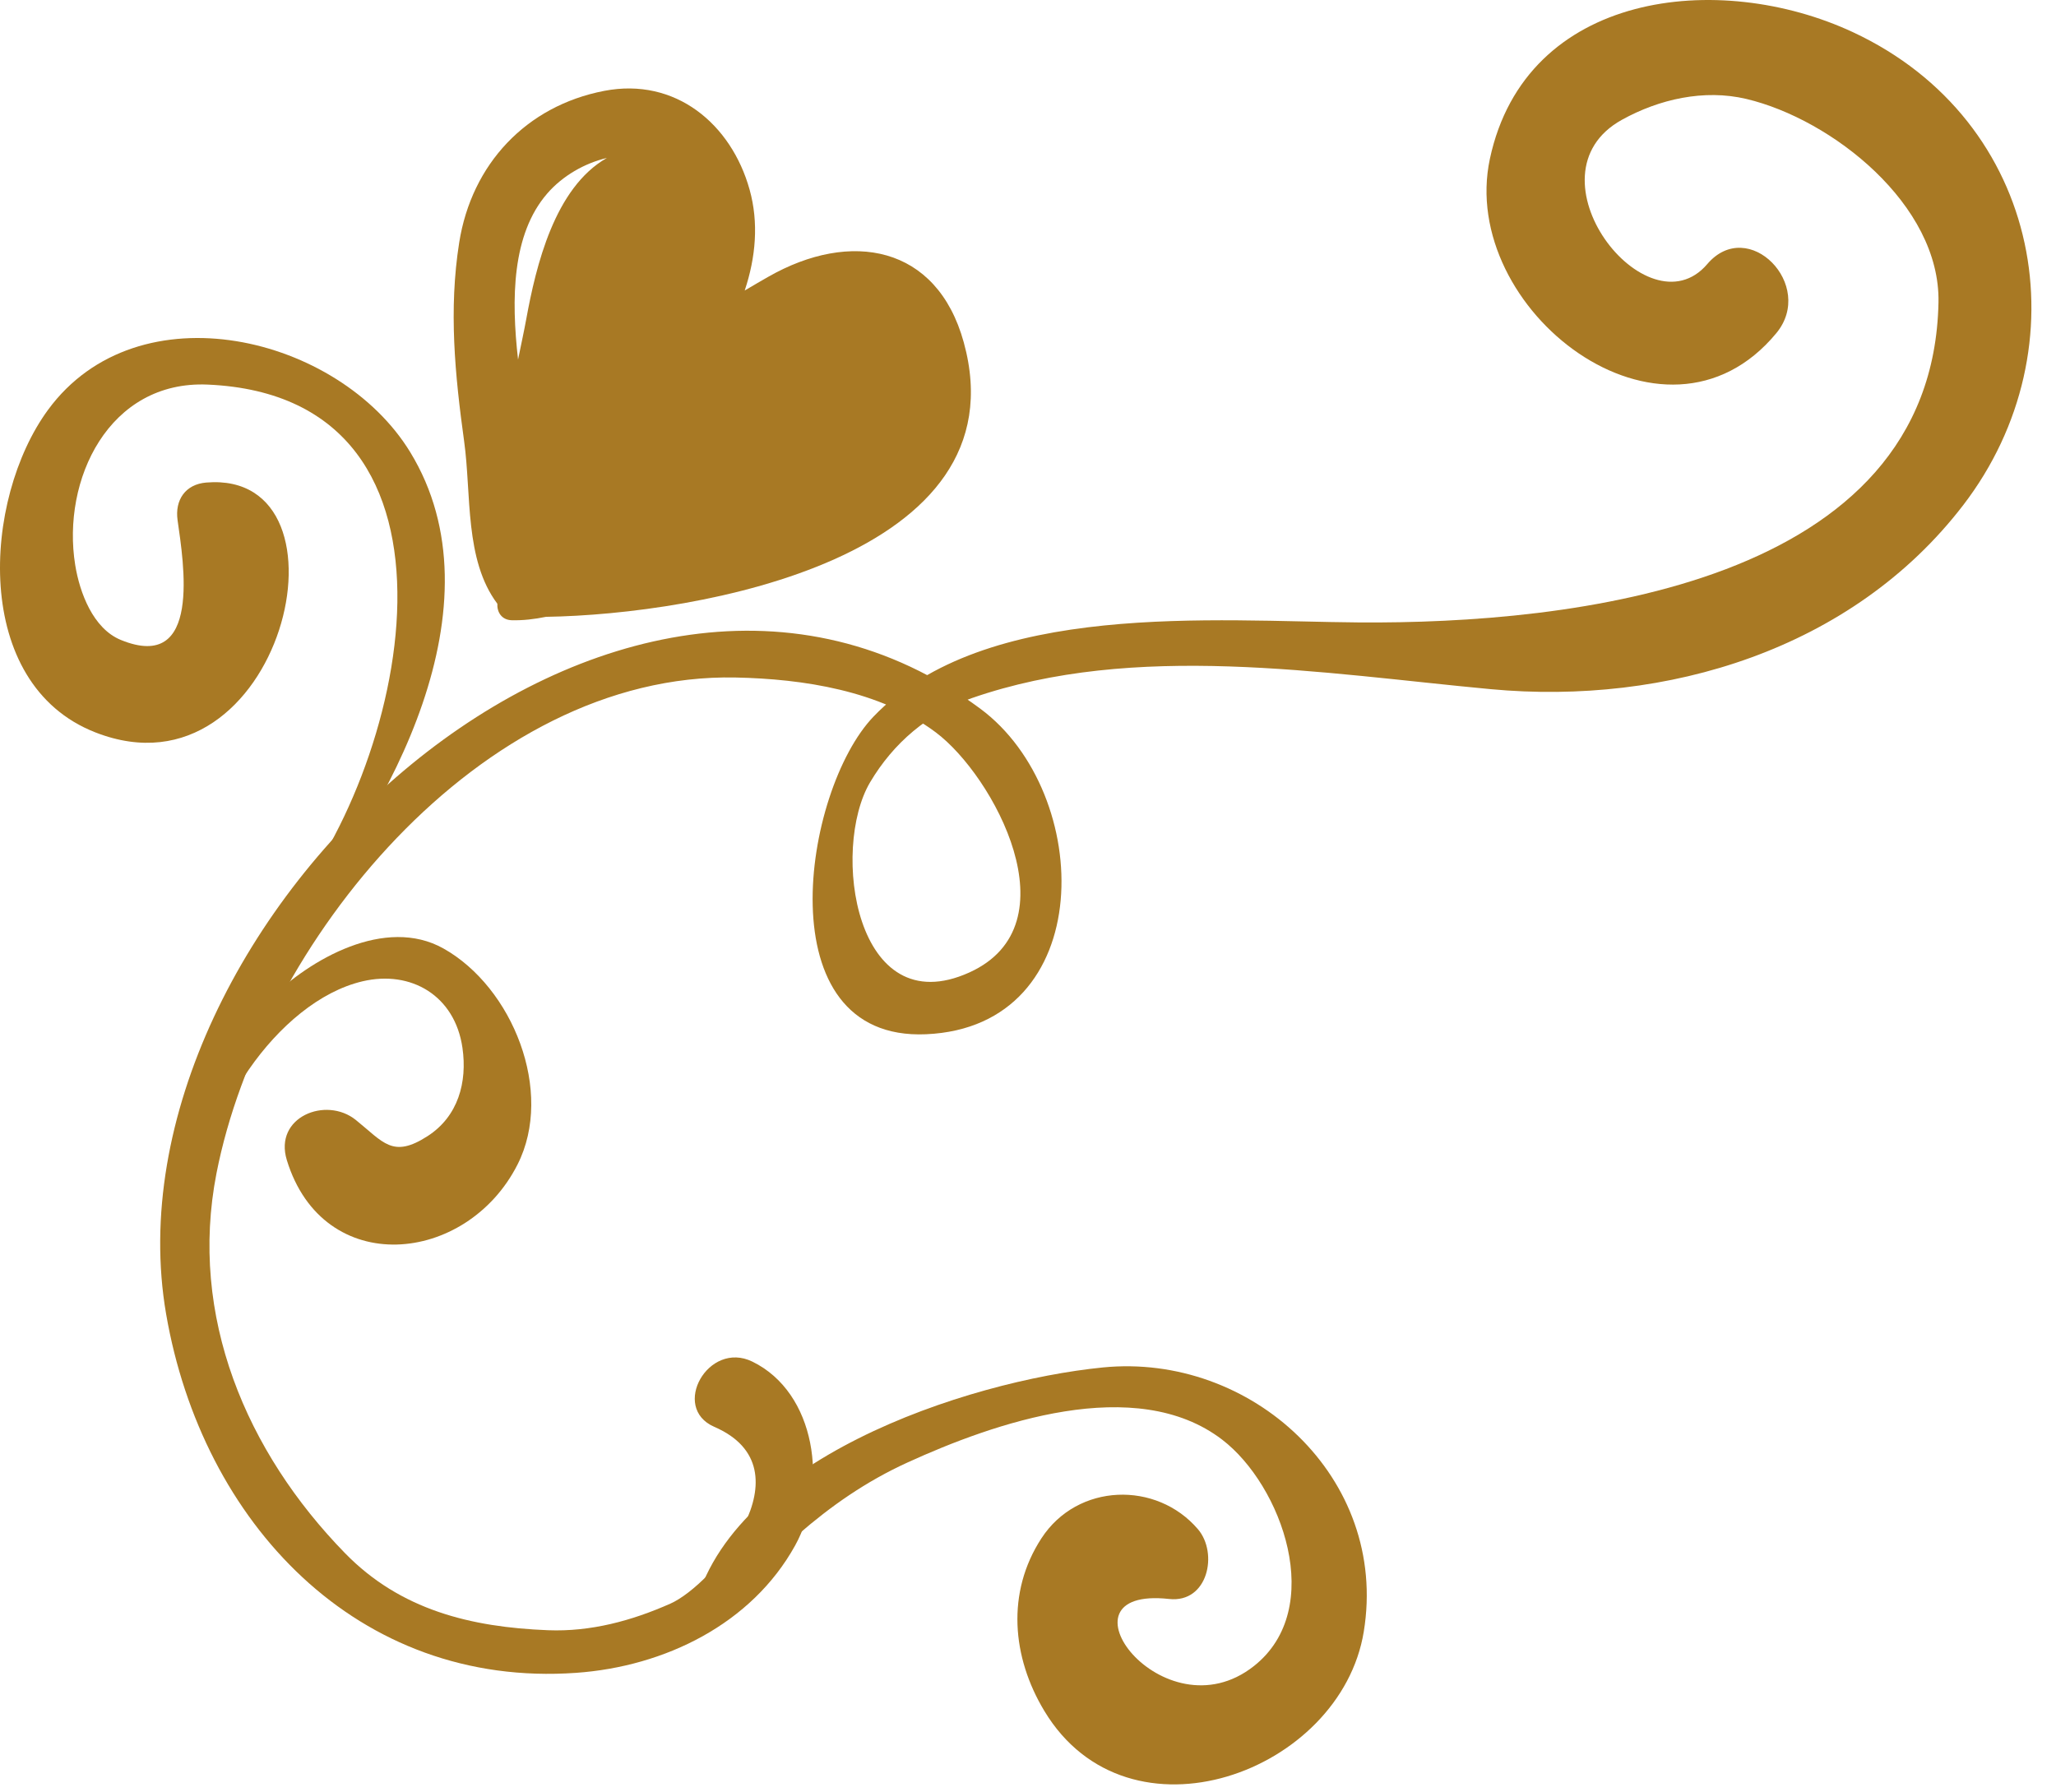 <svg xmlns="http://www.w3.org/2000/svg" width="70" height="61" viewBox="0 0 70 61" fill="none"><path d="M25.616 46.359C27.786 47.42 28.203 50.574 27.072 52.618C25.591 55.294 22.63 56.742 19.616 56.955C12.162 57.482 6.879 51.829 5.656 44.739C3.369 31.476 20.988 14.953 33.374 24.127C37.269 27.011 37.396 34.958 31.528 35.213C26.037 35.452 27.327 26.915 29.74 24.398C33.535 20.438 41.361 21.155 46.261 21.192C53.451 21.246 65.813 19.94 65.999 10.293C66.064 6.967 62.365 4.058 59.459 3.369C58.015 3.026 56.483 3.379 55.22 4.079C51.838 5.951 56.08 11.391 58.126 8.992C59.525 7.351 61.827 9.711 60.478 11.343C56.652 15.968 49.626 10.54 50.726 5.406C51.95 -0.305 58.53 -1.027 63.083 1.094C69.562 4.112 70.942 11.855 66.841 17.198C63.062 22.122 56.731 24.021 50.756 23.464C45.019 22.929 38.653 21.834 33.08 23.771C31.597 24.287 30.418 25.295 29.624 26.634C28.282 28.902 29.108 34.877 33.006 33.108C36.587 31.483 33.825 26.403 31.858 24.933C29.955 23.511 27.345 23.115 25.047 23.067C16.334 22.889 8.891 32.179 7.371 39.945C6.419 44.815 8.386 49.436 11.747 52.881C13.634 54.816 16.035 55.401 18.658 55.504C20.113 55.561 21.512 55.182 22.83 54.596C24.262 53.959 27.628 50.015 24.319 48.579C22.823 47.929 24.115 45.625 25.616 46.359Z" fill="#A87924"></path><path d="M23.569 55.095C24.586 49.712 32.949 47.017 37.542 46.558C42.599 46.052 47.291 50.308 46.432 55.553C45.648 60.354 38.417 63.007 35.555 58.25C34.451 56.418 34.259 54.219 35.455 52.378C36.687 50.481 39.381 50.419 40.787 52.066C41.482 52.88 41.129 54.586 39.804 54.44C35.735 53.992 39.609 59.162 42.693 56.723C45.167 54.767 43.643 50.574 41.614 49.018C38.665 46.756 33.837 48.45 30.896 49.794C28.046 51.096 26.132 53.152 24.034 55.366C23.828 55.582 23.52 55.353 23.569 55.095Z" fill="#A87924"></path><path d="M6.321 41.039C6.07 38.364 7.304 35.9 9.158 34.047C10.556 32.647 13.125 31.187 15.098 32.293C17.45 33.612 18.878 37.163 17.621 39.647C15.887 43.071 11.003 43.542 9.765 39.496C9.317 38.031 11.097 37.314 12.113 38.13C13.059 38.892 13.366 39.451 14.56 38.68C15.599 38.009 15.914 36.847 15.745 35.675C15.489 33.899 13.997 33.023 12.345 33.41C9.418 34.096 6.773 38.185 6.879 41.039C6.89 41.403 6.354 41.39 6.321 41.039Z" fill="#A87924"></path><path d="M9.515 31.239C13.819 26.395 16.73 13.514 7.07 13.094C3.709 12.948 2.091 16.336 2.561 19.239C2.712 20.172 3.165 21.399 4.114 21.788C6.881 22.921 6.248 19.146 6.046 17.712C5.949 17.027 6.308 16.488 7.023 16.429C12.315 15.991 9.599 27.421 3.248 24.936C-0.976 23.284 -0.592 16.992 1.634 13.956C4.706 9.764 11.541 11.429 13.964 15.39C17.144 20.591 13.257 27.635 9.901 31.623C9.675 31.89 9.282 31.502 9.515 31.239Z" fill="#A87924"></path><path d="M15.803 15.03C16.053 16.833 15.811 19.065 16.933 20.555C16.918 20.834 17.073 21.107 17.422 21.117C17.806 21.127 18.197 21.081 18.589 21.001C23.795 20.922 34.832 18.967 32.812 11.652C31.9 8.349 28.96 7.821 26.152 9.427C25.931 9.554 25.657 9.711 25.355 9.891C25.732 8.764 25.837 7.58 25.52 6.451C24.898 4.228 23.003 2.624 20.57 3.094C17.916 3.606 16.057 5.586 15.634 8.26C15.273 10.542 15.489 12.758 15.803 15.03ZM18.631 6.589C19.155 5.985 19.903 5.557 20.662 5.378C18.881 6.389 18.248 9.054 17.917 10.865C17.848 11.247 17.744 11.722 17.638 12.242C17.403 10.172 17.427 7.978 18.631 6.589Z" fill="#A87924"></path></svg>